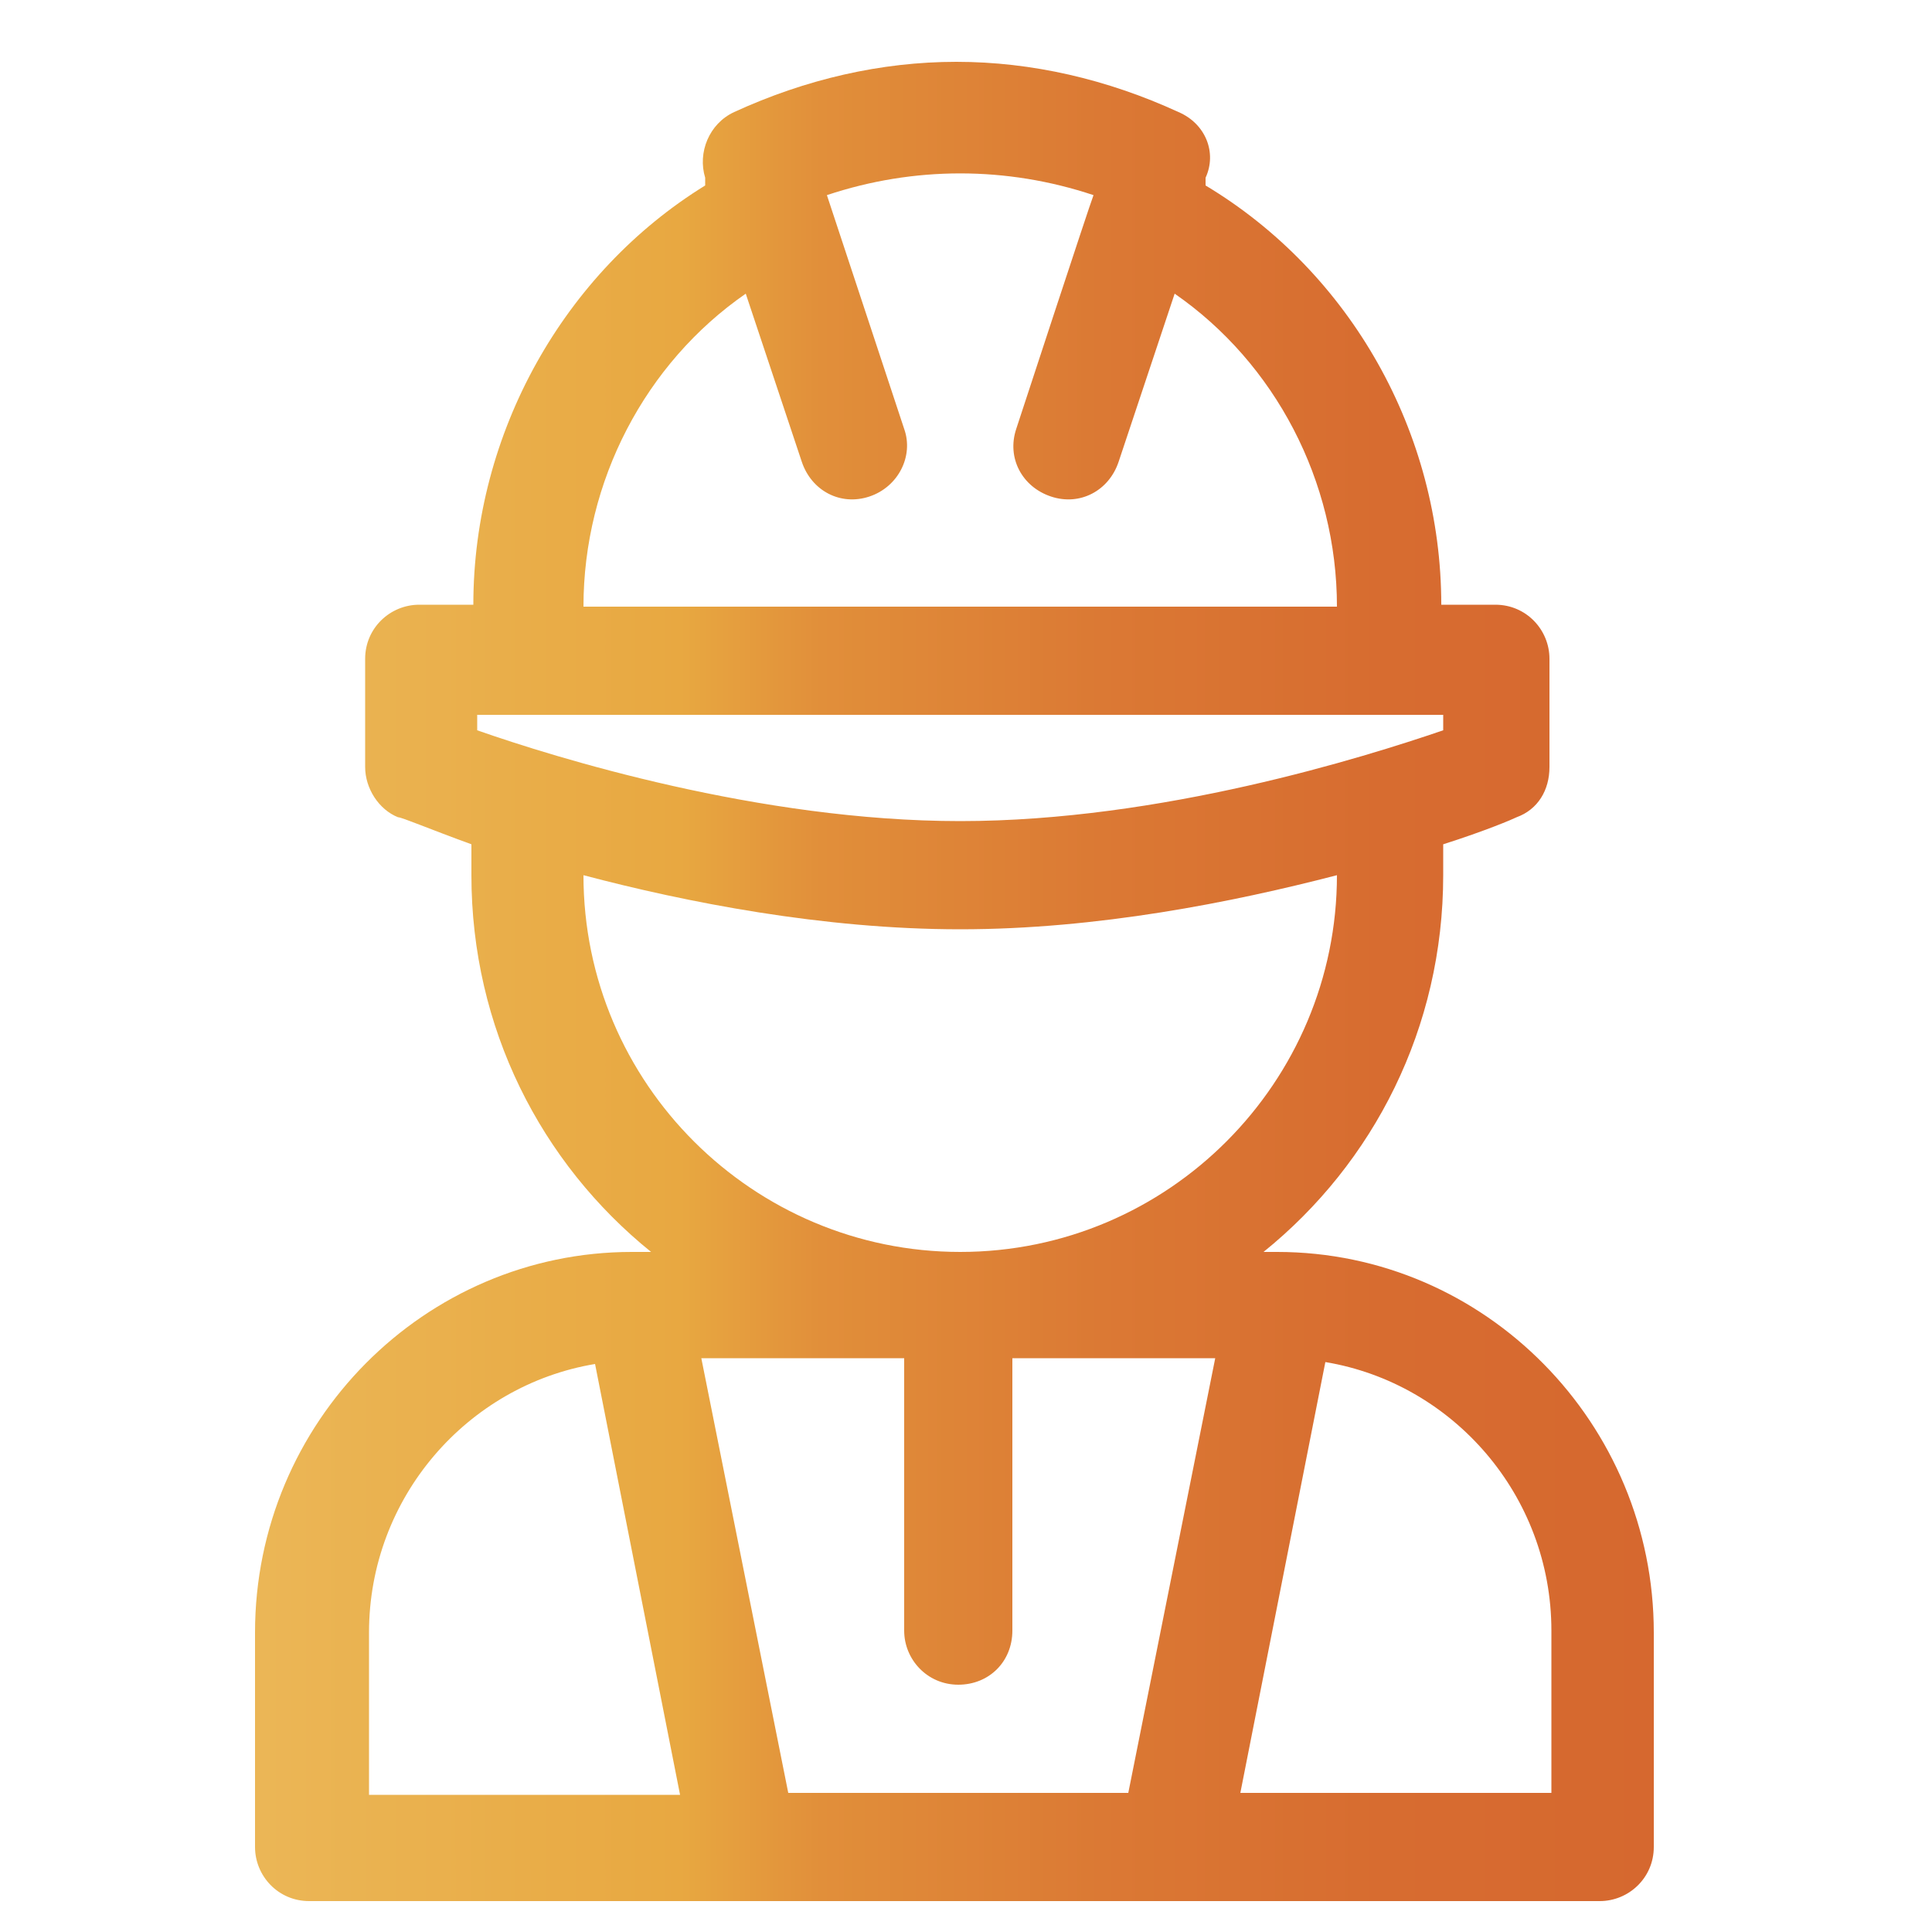 <svg xmlns="http://www.w3.org/2000/svg" xmlns:xlink="http://www.w3.org/1999/xlink" id="Capa_1" viewBox="0 0 100 100"><defs><style> .st0 { fill: url(#Nueva_muestra_de_degradado_2); } </style><linearGradient id="Nueva_muestra_de_degradado_2" data-name="Nueva muestra de degradado 2" x1="13.5" y1="50.9" x2="85.9" y2="50.9" gradientUnits="userSpaceOnUse"><stop offset="0" stop-color="#ebb656"></stop><stop offset=".3" stop-color="#e8a841"></stop><stop offset=".4" stop-color="#e18f3a"></stop><stop offset=".6" stop-color="#db7934"></stop><stop offset=".8" stop-color="#d76c30"></stop><stop offset="1" stop-color="#d6682f"></stop></linearGradient></defs><path class="st0" d="M66.4,64.8h-1c5.7-4.6,9.3-11.6,9.3-19.5v-1.6c2.2-.7,3.6-1.3,3.8-1.4,1.1-.4,1.7-1.4,1.7-2.6v-5.6c0-1.5-1.2-2.8-2.8-2.8h-2.8c0-8.9-4.7-17.2-12.2-21.7v-.4c.6-1.3,0-2.8-1.4-3.4-3.7-1.7-7.6-2.6-11.5-2.6s-7.8.9-11.5,2.6c-1.3.6-1.9,2.1-1.5,3.4v.4c-7.3,4.5-12,12.8-12,21.7h-2.8c-1.5,0-2.8,1.2-2.8,2.8v5.6c0,1.1.7,2.2,1.7,2.6.2,0,1.6.6,3.8,1.4v1.6c0,7.9,3.6,14.9,9.3,19.5h-1c-10.7,0-19.5,8.8-19.5,19.7v11.1c0,1.5,1.2,2.8,2.8,2.8h66.8c1.5,0,2.8-1.2,2.8-2.8v-11.1c0-10.8-8.7-19.7-19.5-19.7ZM38.6,15.2l2.9,8.7c.5,1.5,2,2.3,3.5,1.8,1.5-.5,2.3-2.1,1.8-3.5,0,0-4-12.1-4-12.1,4.5-1.5,9.3-1.5,13.8,0-.2.5-4,12.1-4,12.1-.5,1.5.3,3,1.8,3.5,1.5.5,3-.3,3.5-1.8l2.9-8.7c5.2,3.6,8.4,9.7,8.4,16.2H30.2c0-6.5,3.2-12.6,8.4-16.2ZM24.6,37h50.1v.8c-4.1,1.4-14.6,4.7-25,4.7s-21-3.3-25-4.7v-.8ZM19.1,92.8v-8.3c0-7,5.1-12.8,11.7-13.9l4.4,22.3h-16.1ZM58.5,92.8h-17.7l-4.5-22.5h10.5v14.1c0,1.5,1.2,2.8,2.8,2.8s2.8-1.2,2.8-2.8v-14.1h10.5l-4.5,22.5ZM49.7,64.8c-10.7,0-19.5-8.7-19.5-19.5,5.3,1.4,12.4,2.8,19.5,2.8s14.1-1.4,19.5-2.8c0,10.7-8.7,19.5-19.5,19.5ZM80.3,92.8h-16.1l4.4-22.3c6.6,1.1,11.7,6.9,11.7,13.9v8.3Z"></path></svg>